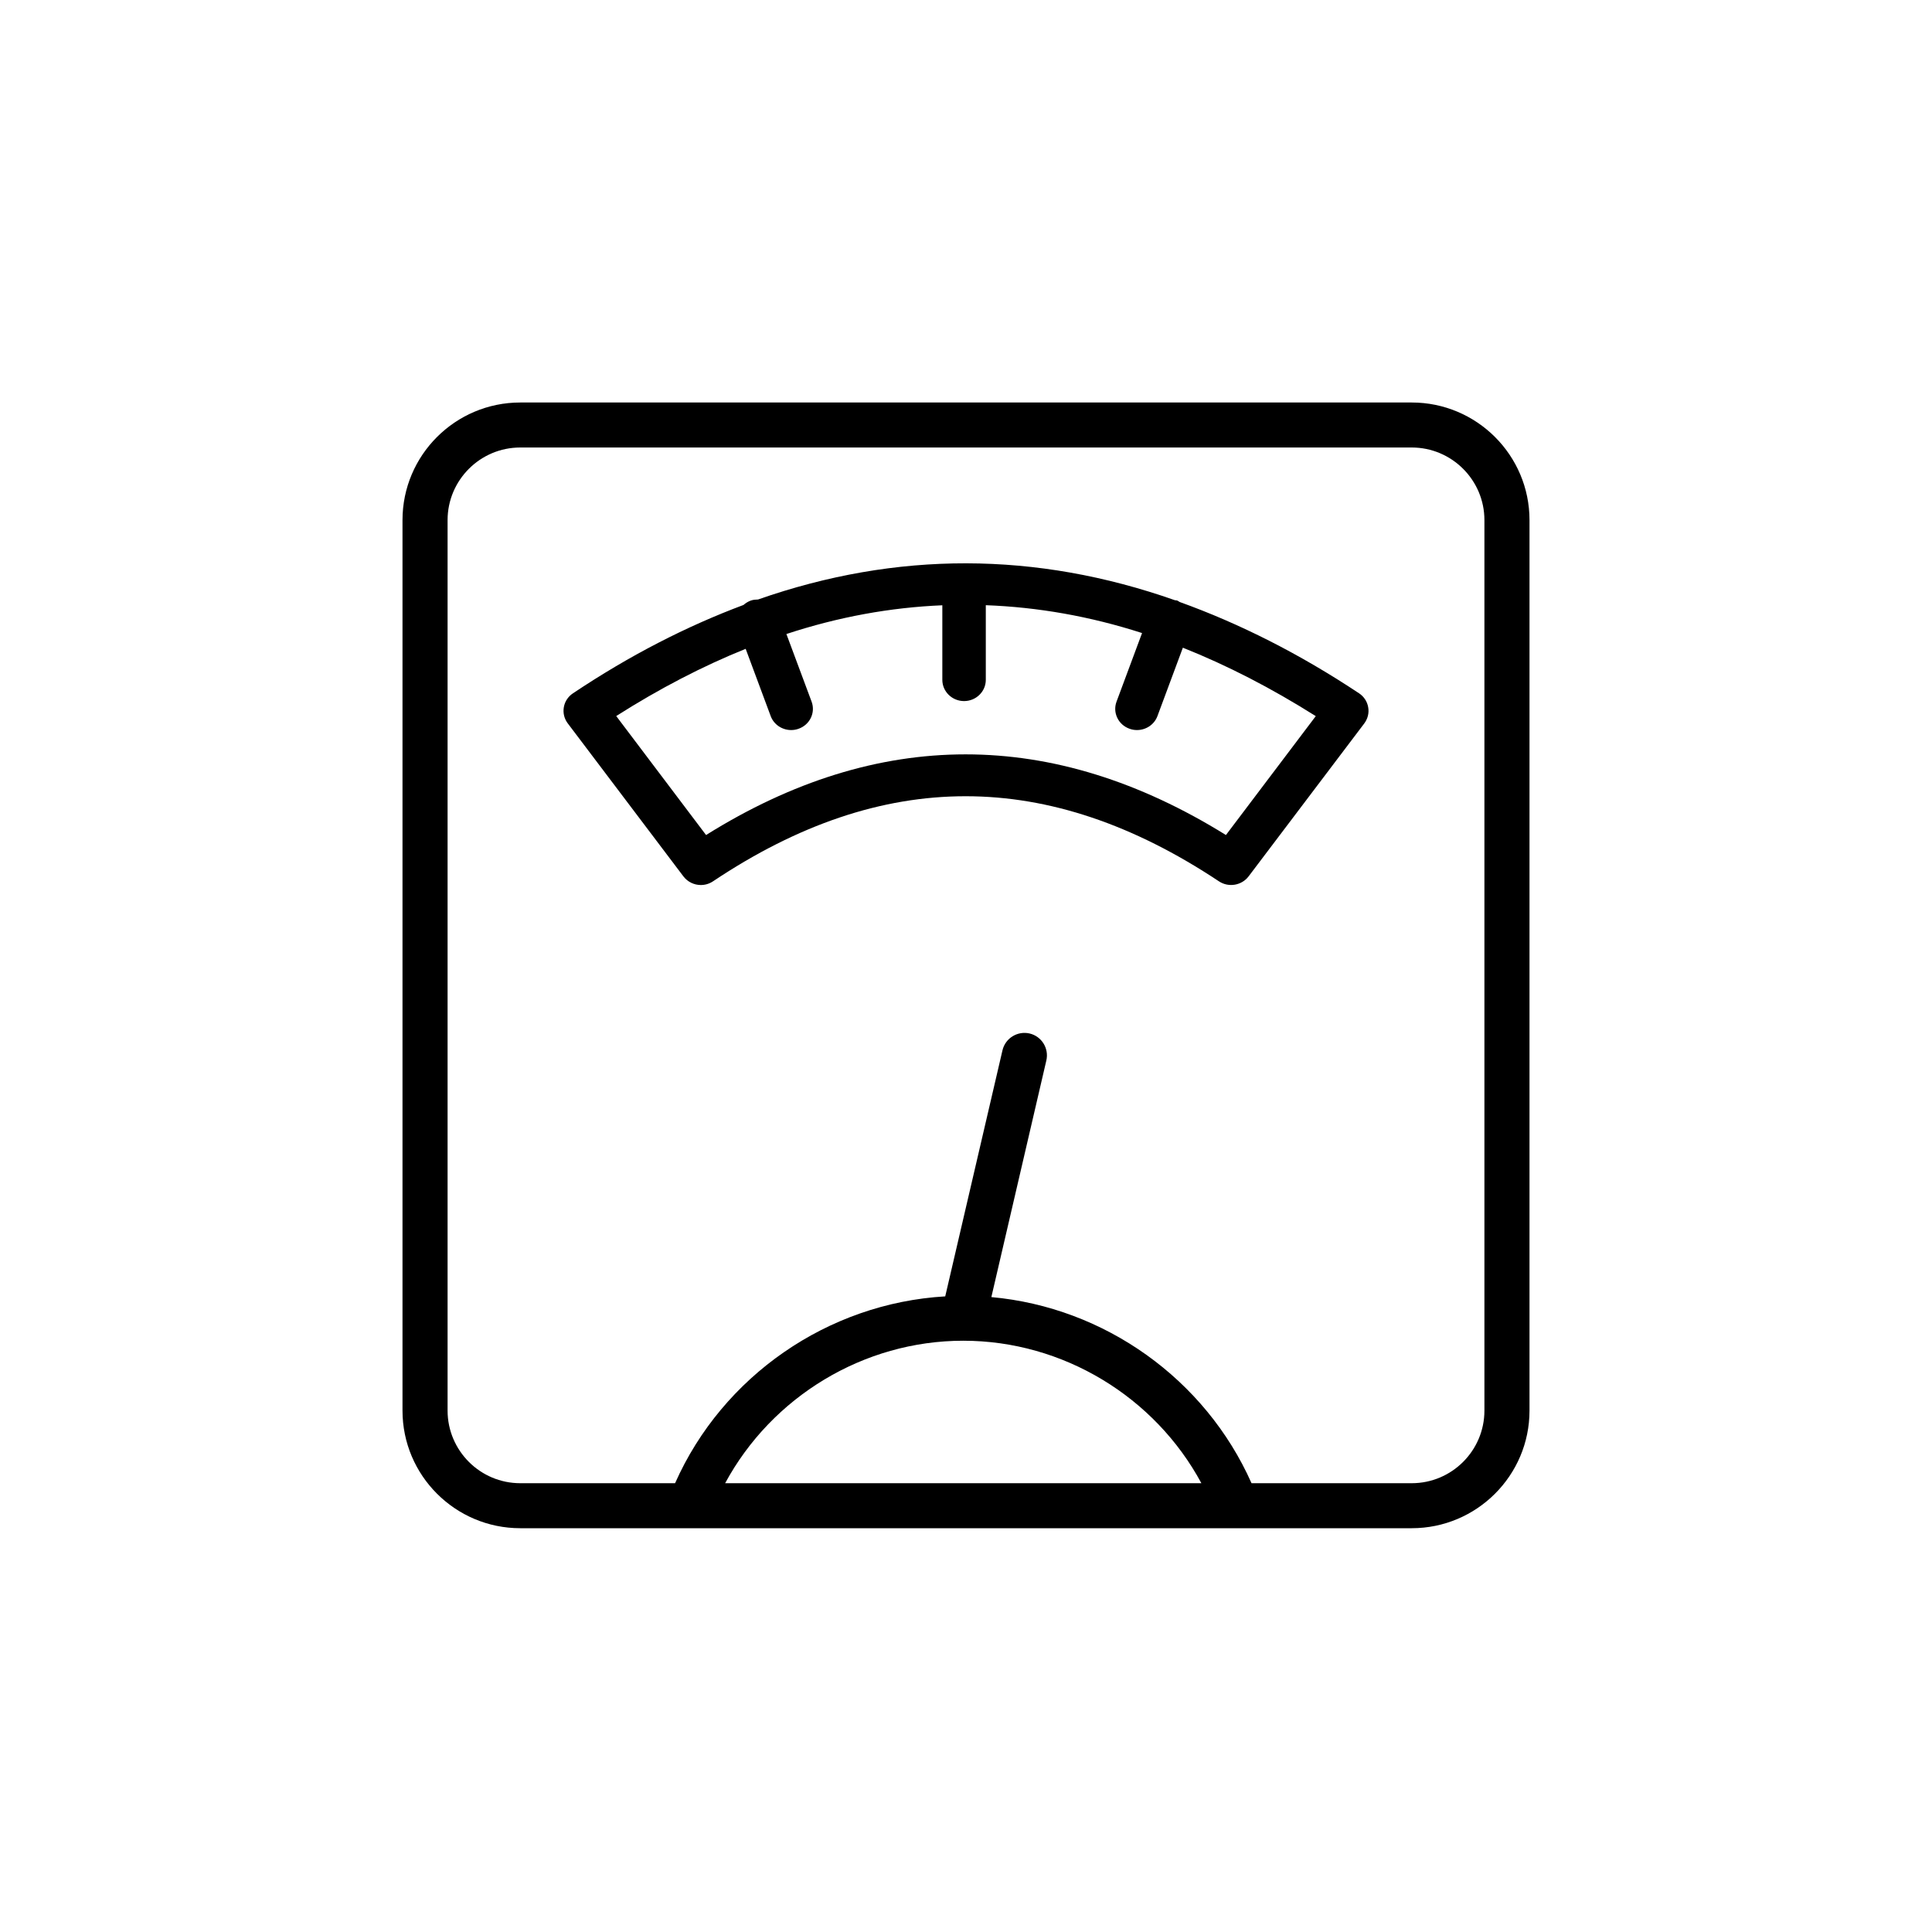 <svg width="24" height="24" viewBox="0 0 24 24" fill="none" xmlns="http://www.w3.org/2000/svg">
<path d="M17.537 5H6.463C5.656 5 5 5.655 5 6.461V17.523C5 18.329 5.656 18.984 6.463 18.984H15.362C15.362 18.984 15.362 18.985 15.363 18.985C15.363 18.985 15.363 18.984 15.363 18.984H17.537C18.344 18.984 19 18.329 19 17.523V6.461C19 5.655 18.344 5 17.537 5ZM11.966 16.655C13.206 16.655 14.346 17.352 14.924 18.425H9.008C9.587 17.352 10.727 16.655 11.966 16.655ZM18.44 17.523C18.44 18.02 18.035 18.425 17.537 18.425H15.547C14.972 17.131 13.721 16.24 12.315 16.113L12.998 13.174C13.033 13.024 12.94 12.873 12.789 12.838C12.639 12.804 12.488 12.897 12.453 13.048L11.742 16.104C10.285 16.189 8.977 17.093 8.386 18.425H6.463C5.965 18.425 5.56 18.02 5.56 17.523V6.461C5.56 5.964 5.965 5.559 6.463 5.559H17.537C18.035 5.559 18.44 5.964 18.44 6.461V17.523Z" fill="black"/>
<path d="M14.654 7.478C14.644 7.473 14.636 7.465 14.624 7.46C14.614 7.457 14.605 7.458 14.595 7.456C12.868 6.848 11.137 6.845 9.417 7.447C9.387 7.448 9.357 7.45 9.328 7.46C9.292 7.473 9.262 7.492 9.236 7.515C8.528 7.78 7.821 8.142 7.117 8.613C7.057 8.653 7.016 8.715 7.004 8.786C6.992 8.856 7.009 8.928 7.053 8.986L8.489 10.886C8.542 10.956 8.623 10.994 8.706 10.994C8.759 10.994 8.812 10.979 8.859 10.947C10.966 9.539 13.021 9.539 15.142 10.948C15.262 11.028 15.425 11 15.511 10.886L16.948 8.986C16.991 8.928 17.009 8.856 16.996 8.785C16.984 8.715 16.943 8.652 16.882 8.612C16.141 8.12 15.398 7.746 14.654 7.478ZM15.229 10.373C14.153 9.705 13.073 9.371 11.995 9.371C10.916 9.371 9.839 9.705 8.771 10.373L7.655 8.895C8.193 8.553 8.729 8.275 9.263 8.06L9.574 8.896C9.614 9.003 9.718 9.069 9.828 9.069C9.859 9.069 9.89 9.064 9.92 9.053C10.06 9.004 10.133 8.853 10.082 8.716L9.769 7.876C10.416 7.663 11.061 7.546 11.706 7.519V8.445C11.706 8.591 11.827 8.709 11.976 8.709C12.125 8.709 12.246 8.591 12.246 8.445V7.518C12.892 7.542 13.538 7.655 14.187 7.864L13.87 8.716C13.819 8.853 13.892 9.004 14.032 9.053C14.062 9.064 14.093 9.069 14.124 9.069C14.234 9.069 14.338 9.003 14.378 8.896L14.694 8.046C15.242 8.264 15.792 8.547 16.345 8.896L15.229 10.373Z" fill="black"/>
</svg>
